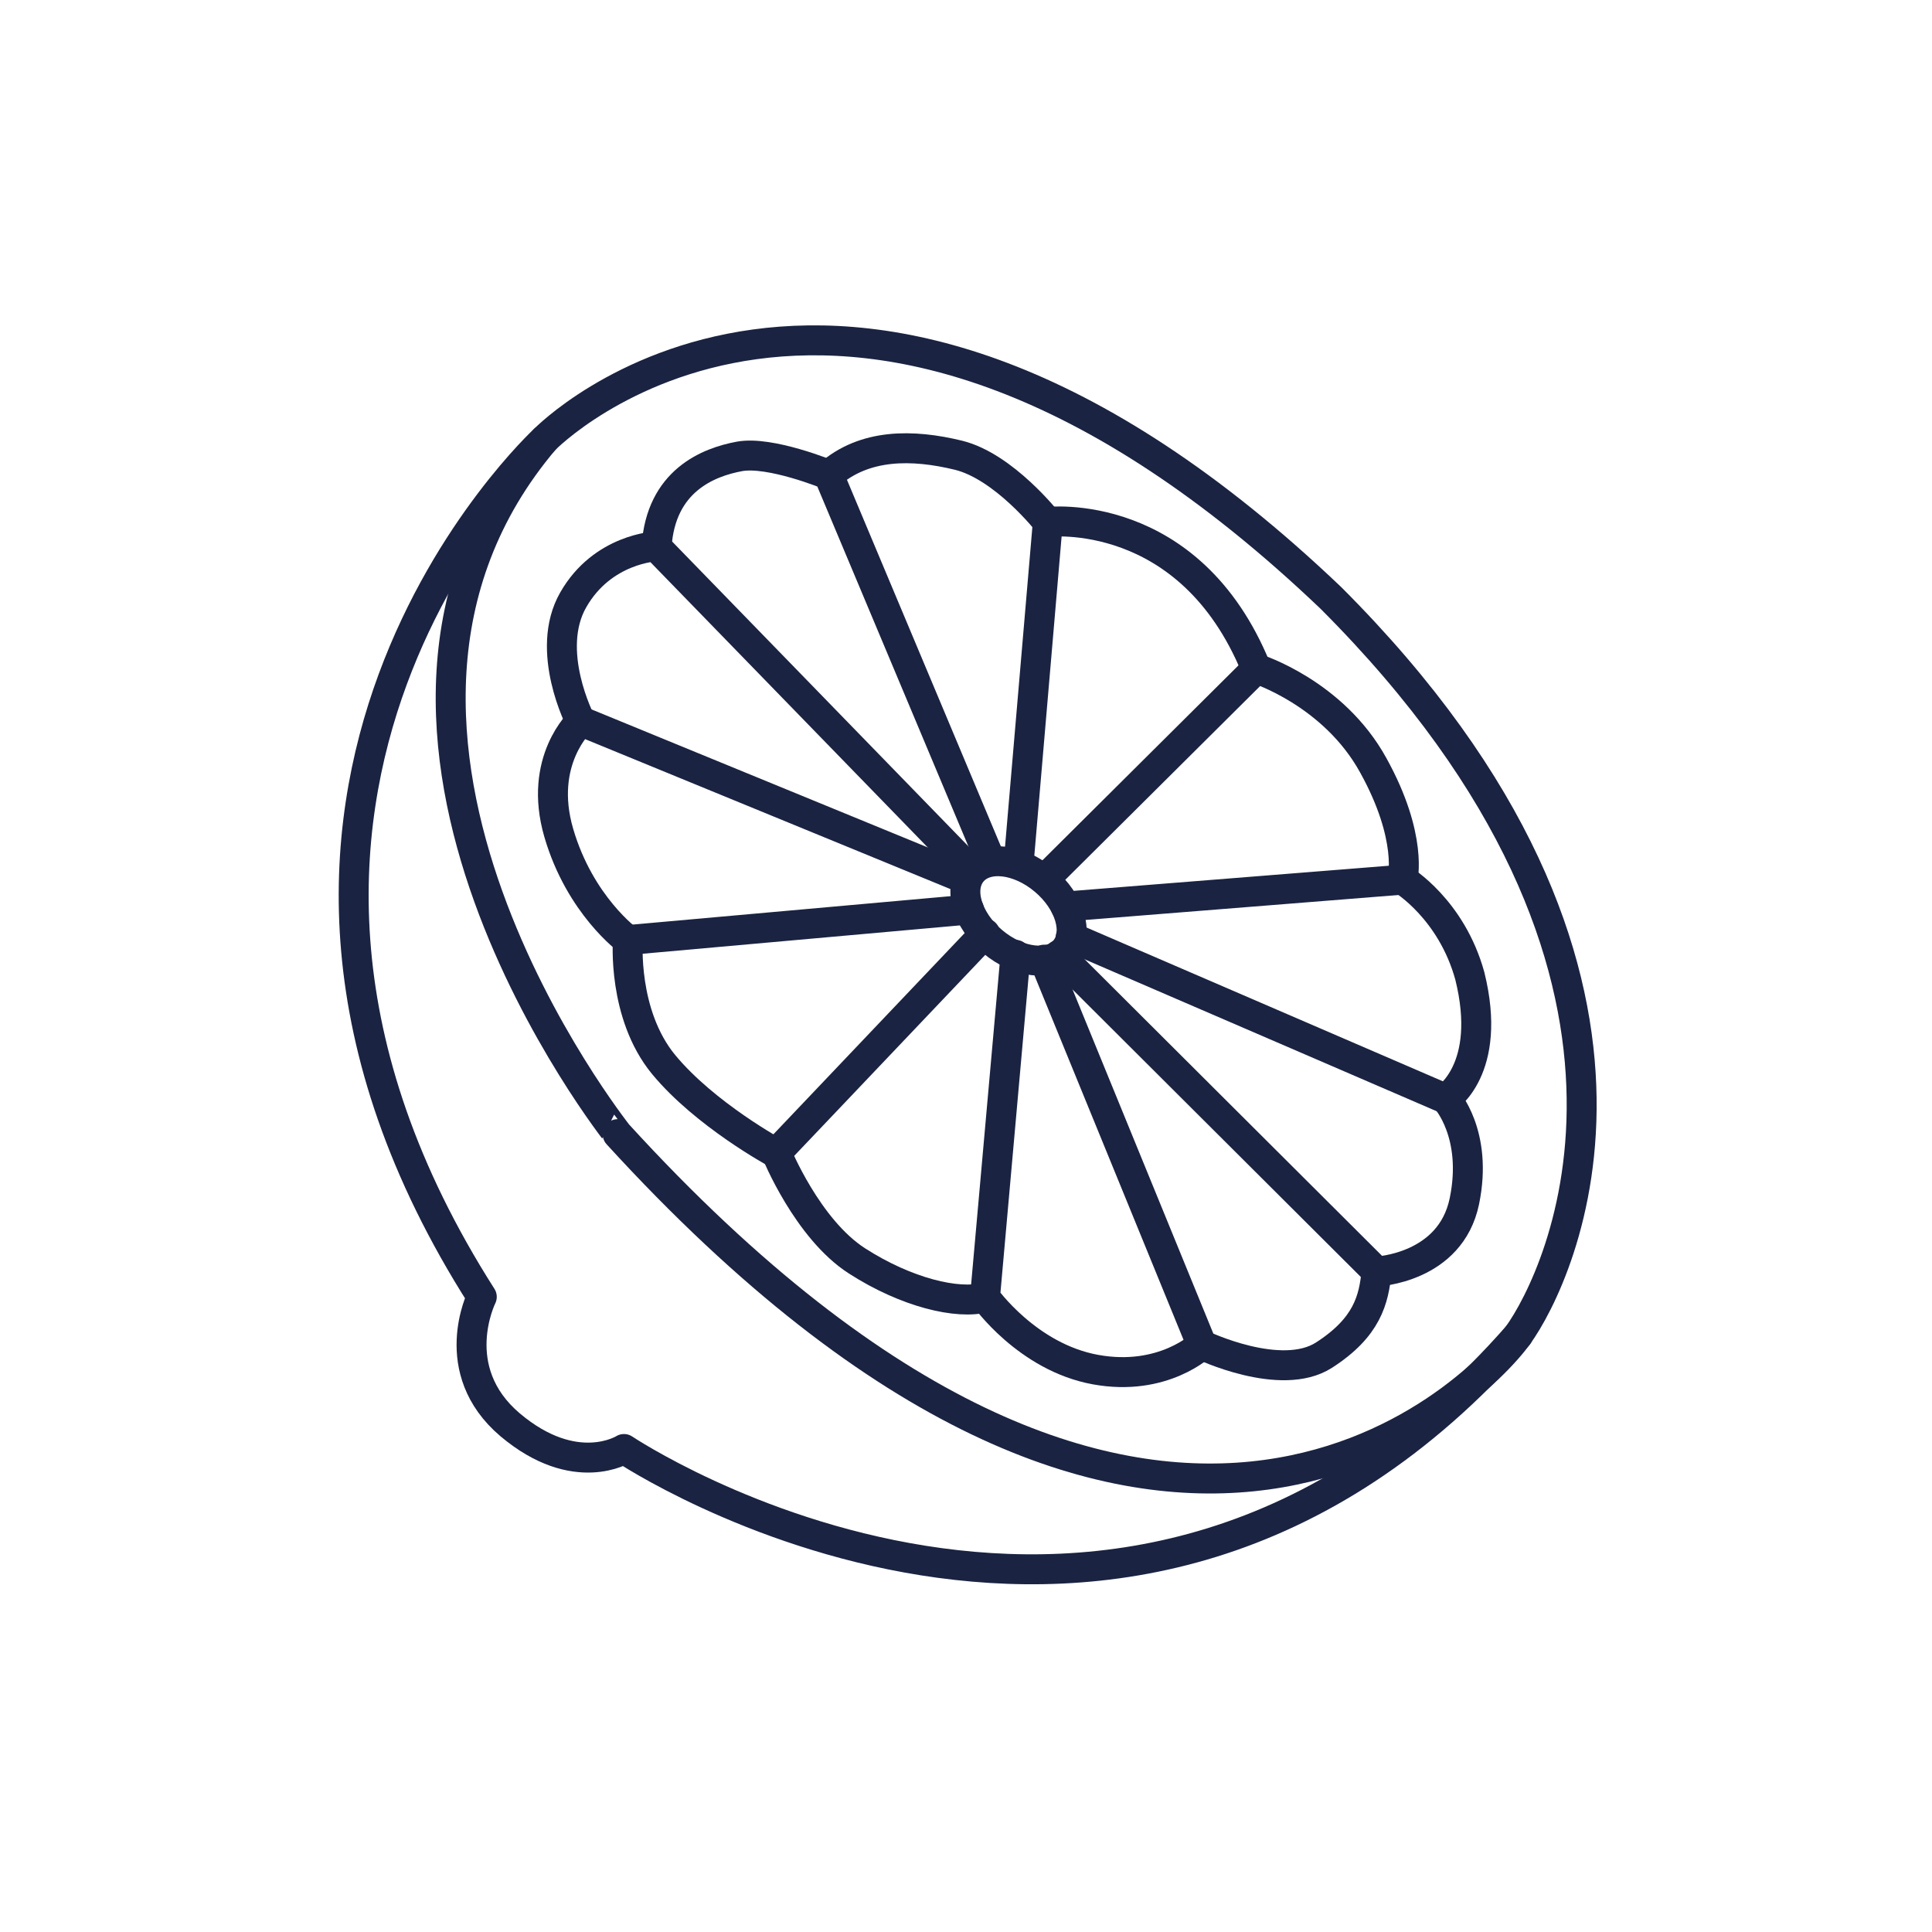 <svg xml:space="preserve" style="enable-background:new 0 0 64 64;" viewBox="0 0 64 64" y="0px" x="0px" xmlns:xlink="http://www.w3.org/1999/xlink" xmlns="http://www.w3.org/2000/svg" id="Calque_1" version="1.1">
<style type="text/css">
	.st0{fill:none;stroke:#1A2341;stroke-width:0.992;stroke-linecap:round;stroke-linejoin:round;stroke-miterlimit:10;}
	.st1{fill:none;stroke:#1A2341;stroke-width:1.028;stroke-linecap:round;stroke-linejoin:round;stroke-miterlimit:10;}
	.st2{fill:none;}
	.st3{fill:#1A2341;stroke:#1A2341;stroke-width:0.425;stroke-miterlimit:10;}
	.st4{fill:#1A2341;}
	.st5{fill:#1A2341;stroke:#1A2341;stroke-width:0.425;stroke-linecap:round;stroke-linejoin:round;stroke-miterlimit:10;}
	.st6{fill:none;stroke:#1A2341;stroke-width:1.134;stroke-linecap:round;stroke-linejoin:round;stroke-miterlimit:10;}
	.st7{fill:#192340;stroke:#1A2341;stroke-miterlimit:10;}
	.st8{fill:none;stroke:#1A2341;stroke-miterlimit:10;}
	.st9{fill:none;stroke:#1A2341;stroke-width:1.276;stroke-linecap:round;stroke-linejoin:round;stroke-miterlimit:10;}
	.st10{fill:none;stroke:#1A2341;stroke-width:1.123;stroke-linecap:round;stroke-linejoin:round;stroke-miterlimit:10;}
</style>
<g>
	<path d="M18.04,14.56c0,0,9.89-10.16,26.05,5.25c12.45,12.45,7.6,22.48,6.19,24.43c-1.41,1.95-12.11,12.72-29.82-6.67
		C20.47,37.57,9.83,24.24,18.04,14.56z" class="st0"></path>
	<path d="M18.04,14.56c0,0-12.72,11.71-2.08,28.4c0,0-1.21,2.42,0.94,4.24c2.16,1.82,3.77,0.8,3.77,0.8
		s16.56,11.11,29.62-3.77" class="st0"></path>
	
		<ellipse ry="2.01" rx="1.33" cy="30.15" cx="33.74" class="st0" transform="matrix(0.644 -0.765 0.765 0.644 -11.054 36.57)"></ellipse>
	<path d="M34.59,29.14l7.03-6.99c0,0,2.55,0.8,3.87,3.2c1.33,2.4,0.97,3.79,0.97,3.79L35.3,30.03" class="st0"></path>
	<path d="M35.47,31.04l12.42,5.36c0,0,1.57-0.97,0.8-4.07c-0.61-2.22-2.23-3.19-2.23-3.19" class="st0"></path>
	<path d="M35.08,31.63l10.52,10.49c0,0,2.45-0.1,2.91-2.33c0.46-2.23-0.61-3.39-0.61-3.39" class="st0"></path>
	<path d="M34.59,31.79l5.22,12.76c0,0,2.62,1.26,4.05,0.34s1.65-1.84,1.74-2.77" class="st0"></path>
	<path d="M33.64,31.63l-1.01,11.34c0,0,1.4,1.99,3.66,2.4c2.25,0.41,3.53-0.83,3.53-0.83" class="st0"></path>
	<path d="M32.63,30.92l-6.91,7.27c0,0,1.02,2.52,2.67,3.58c1.65,1.06,3.34,1.45,4.24,1.21" class="st0"></path>
	<path d="M32.1,30.13l-11.3,1.01c0,0-0.19,2.45,1.18,4.12c1.38,1.67,3.73,2.94,3.73,2.94" class="st0"></path>
	<path d="M32.03,29.14l-12.79-5.25c0,0-1.43,1.3-0.73,3.7s2.3,3.56,2.3,3.56" class="st0"></path>
	<path d="M32.19,28.86L21.73,18.1c0,0-1.77,0.07-2.74,1.77c-0.97,1.69,0.24,4.02,0.24,4.02" class="st0"></path>
	<path d="M32.82,28.52l-5.37-12.79c0,0-1.94-0.8-2.96-0.61s-2.6,0.8-2.74,2.99" class="st0"></path>
	<path d="M33.74,28.64l0.97-11.34c0,0-1.45-1.85-2.96-2.22c-1.52-0.37-3.11-0.39-4.29,0.65" class="st0"></path>
	<path d="M34.7,17.29c0,0,4.7-0.56,6.91,4.85" class="st0"></path>
</g>
</svg>
